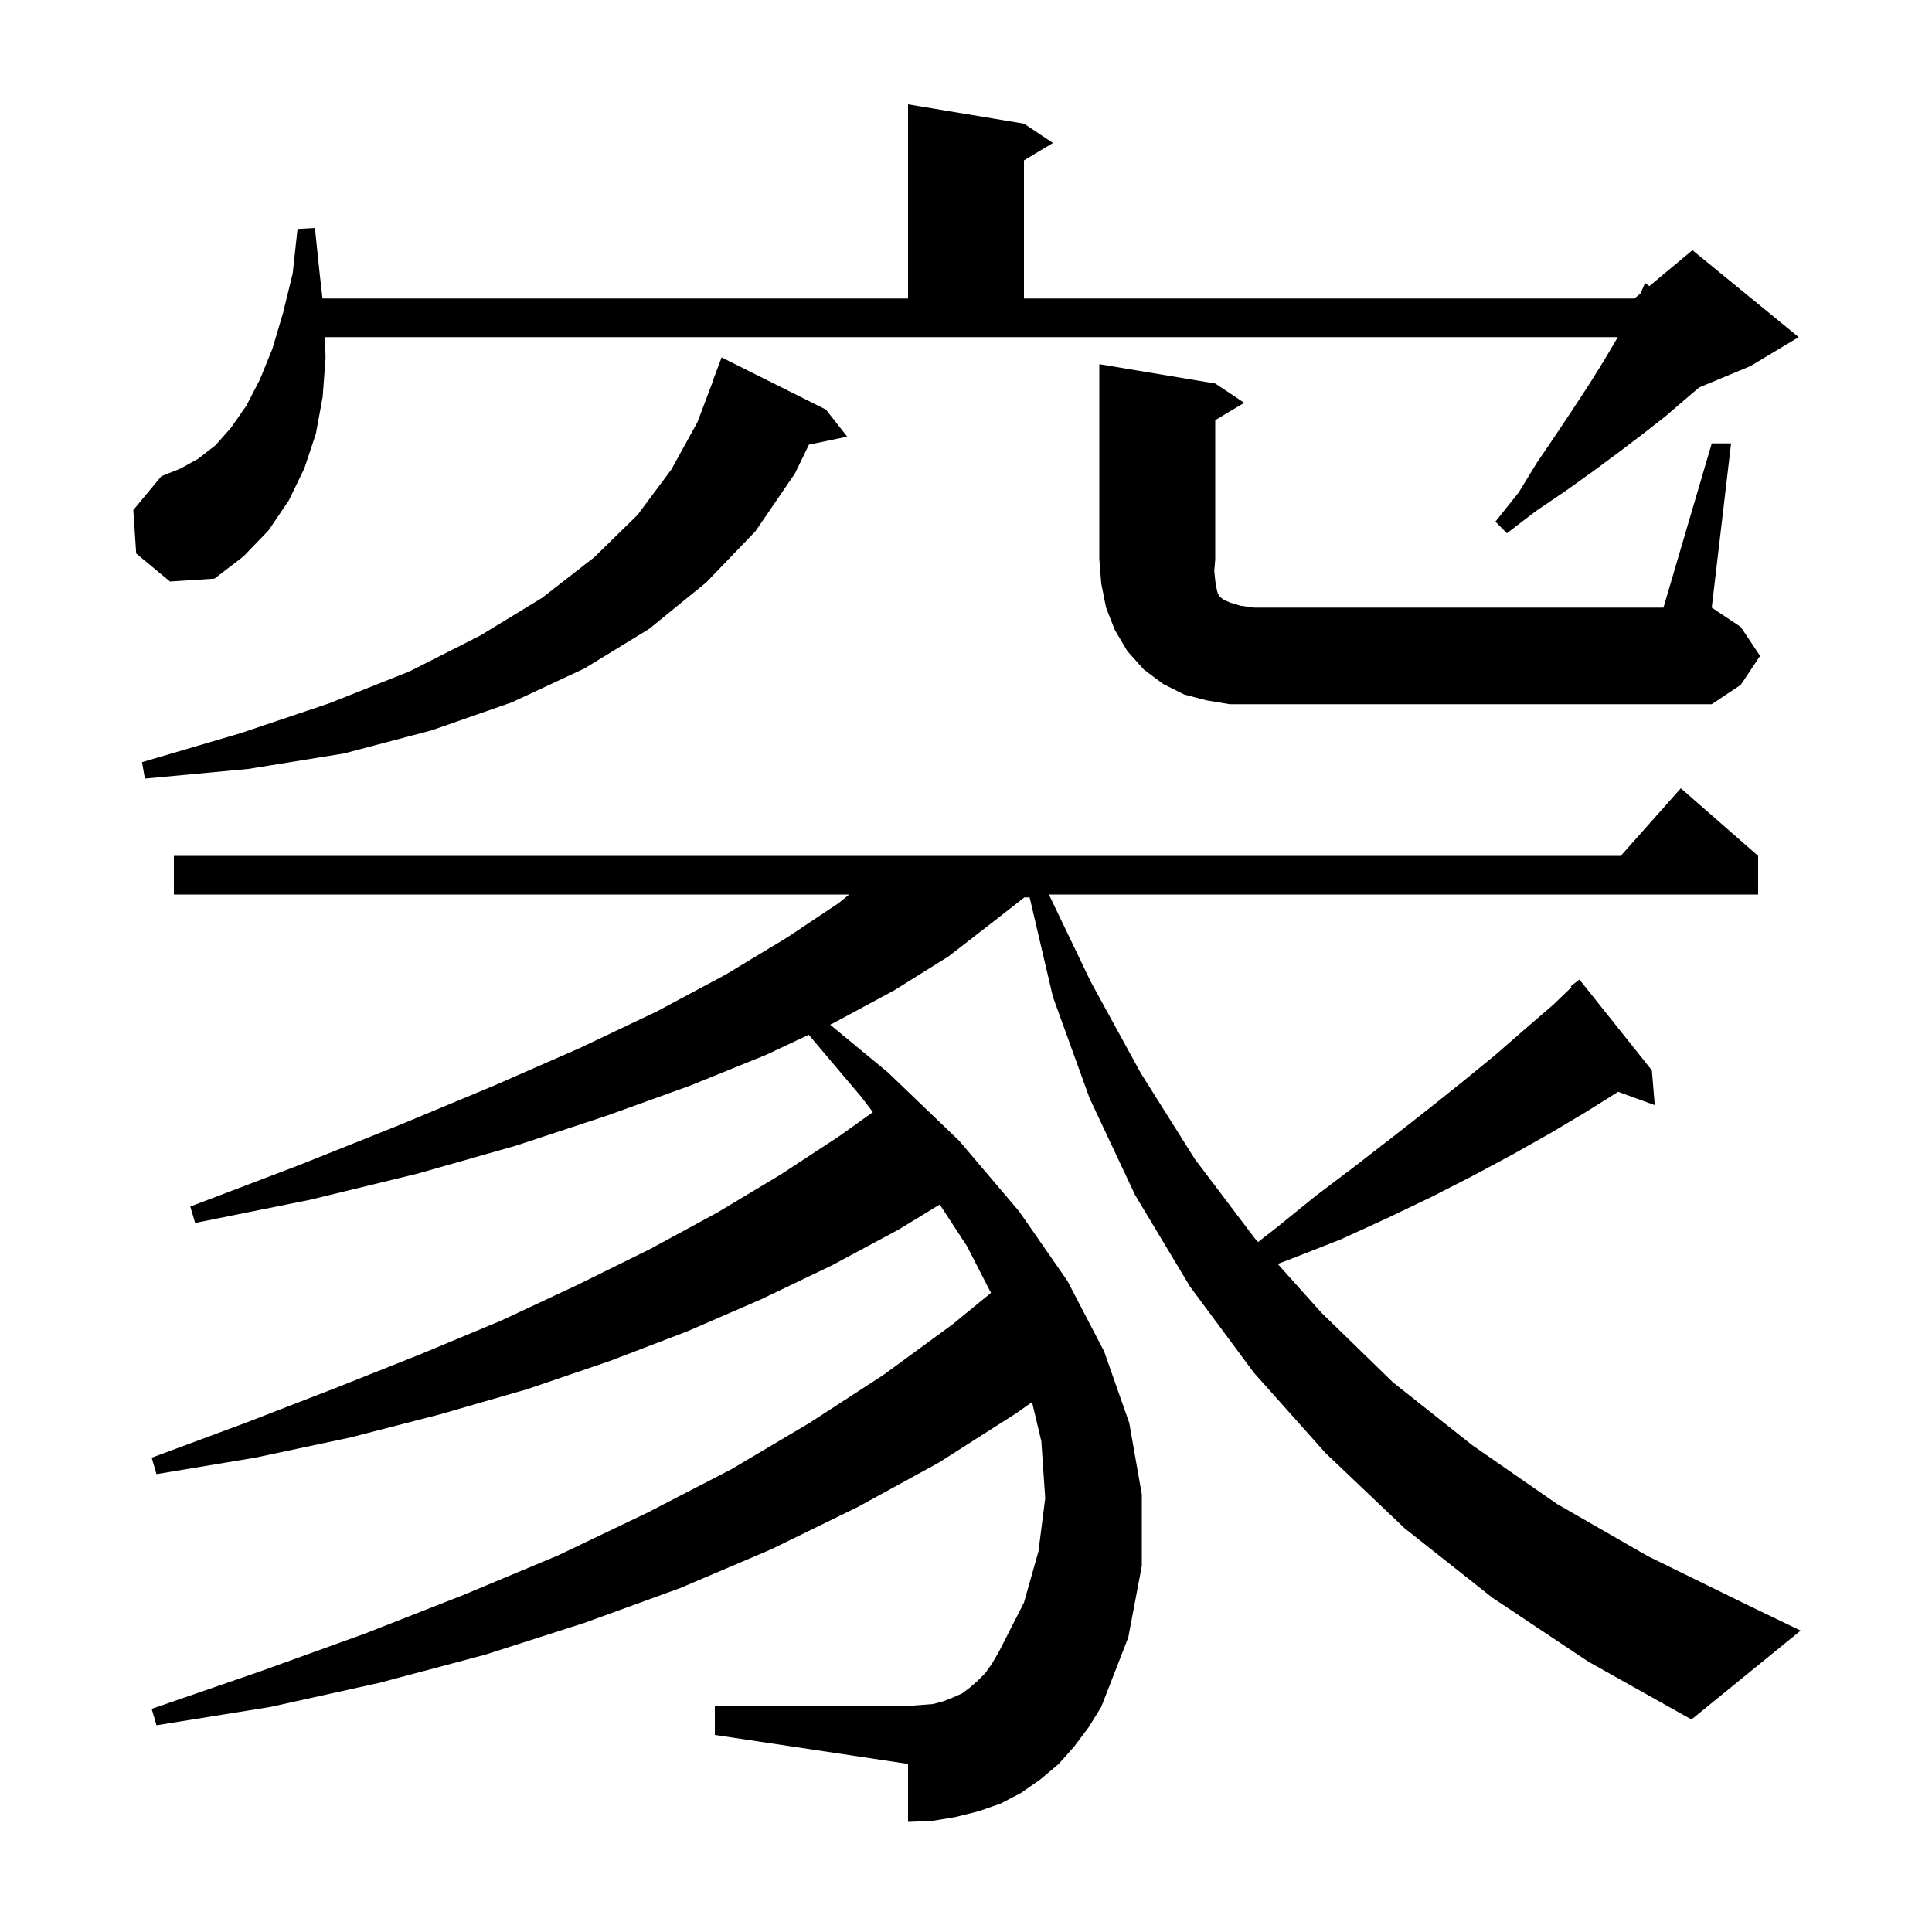 <svg xmlns="http://www.w3.org/2000/svg" xmlns:xlink="http://www.w3.org/1999/xlink" version="1.1" baseProfile="full" viewBox="0 0 200 200" width="200" height="200">
<g fill="black">
<path d="M 154.5 165.4 L 145.4 158.2 L 137.2 150.4 L 129.8 142.1 L 123.2 133.2 L 117.5 123.7 L 112.8 113.7 L 109.0 103.2 L 106.587 92.9 L 106.042 92.9 L 103.1 95.2 L 98.2 99.0 L 92.6 102.5 L 86.3 105.9 L 85.932 106.073 L 91.9 111.0 L 99.3 118.1 L 105.5 125.4 L 110.5 132.6 L 114.3 139.9 L 116.9 147.3 L 118.2 154.7 L 118.2 162.1 L 116.8 169.5 L 114.0 176.7 L 112.7 178.8 L 111.2 180.8 L 109.6 182.6 L 107.7 184.2 L 105.7 185.6 L 103.6 186.7 L 101.3 187.5 L 98.9 188.1 L 96.5 188.5 L 94.0 188.6 L 94.0 182.6 L 74.0 179.6 L 74.0 176.6 L 94.0 176.6 L 96.6 176.4 L 97.7 176.1 L 98.7 175.7 L 99.6 175.3 L 100.4 174.7 L 101.2 174.0 L 102.0 173.2 L 102.7 172.2 L 103.4 171.0 L 106.0 165.9 L 107.5 160.6 L 108.2 155.1 L 107.8 149.2 L 106.835 145.145 L 105.2 146.3 L 97.2 151.4 L 88.8 156.0 L 79.8 160.4 L 70.4 164.4 L 60.5 168.0 L 50.2 171.3 L 39.3 174.2 L 28.0 176.7 L 16.2 178.6 L 15.7 176.9 L 27.0 173.0 L 37.8 169.1 L 48.0 165.1 L 57.8 161.0 L 67.0 156.6 L 75.7 152.1 L 83.8 147.3 L 91.5 142.3 L 98.6 137.1 L 102.586 133.838 L 100.1 129.0 L 97.284 124.69 L 93.0 127.3 L 86.1 131.0 L 78.8 134.5 L 71.2 137.8 L 63.1 140.9 L 54.6 143.8 L 45.6 146.4 L 36.3 148.8 L 26.4 150.9 L 16.2 152.6 L 15.7 150.9 L 25.4 147.3 L 34.7 143.7 L 43.5 140.2 L 51.9 136.7 L 59.8 133.0 L 67.3 129.3 L 74.3 125.5 L 80.8 121.6 L 86.9 117.6 L 90.361 115.128 L 89.2 113.6 L 83.72 107.116 L 79.3 109.2 L 71.4 112.4 L 62.8 115.5 L 53.4 118.6 L 43.2 121.5 L 32.1 124.2 L 20.2 126.6 L 19.7 124.9 L 31.0 120.6 L 41.5 116.4 L 51.1 112.4 L 60.0 108.5 L 68.0 104.7 L 75.1 100.9 L 81.4 97.1 L 86.8 93.5 L 87.908 92.6 L 18.0 92.6 L 18.0 88.6 L 167.778 88.6 L 174.0 81.6 L 182.0 88.6 L 182.0 92.6 L 108.58 92.6 L 112.9 101.6 L 118.1 111.1 L 123.7 120.0 L 129.9 128.2 L 130.234 128.573 L 132.0 127.2 L 136.2 123.8 L 140.3 120.7 L 144.3 117.6 L 148.0 114.7 L 151.5 111.9 L 154.8 109.2 L 157.9 106.5 L 160.8 104.0 L 162.685 102.188 L 162.6 102.1 L 163.5 101.4 L 171.0 110.8 L 171.3 114.4 L 167.508 113.021 L 164.2 115.1 L 160.5 117.3 L 156.6 119.5 L 152.5 121.7 L 148.2 123.9 L 143.6 126.1 L 138.8 128.3 L 133.7 130.3 L 132.267 130.841 L 136.8 135.9 L 144.2 143.1 L 152.4 149.6 L 161.2 155.7 L 170.6 161.1 L 180.8 166.1 L 186.4 168.8 L 175.1 178.0 L 164.4 172.0 Z M 85.5 42.4 L 87.7 45.2 L 83.738 46.034 L 82.3 49.0 L 78.2 55.0 L 73.1 60.3 L 67.2 65.1 L 60.5 69.2 L 53.0 72.7 L 44.7 75.6 L 35.6 78.0 L 25.7 79.6 L 15.0 80.6 L 14.7 78.9 L 24.9 75.9 L 34.1 72.8 L 42.4 69.5 L 49.7 65.8 L 56.1 61.9 L 61.5 57.7 L 66.0 53.3 L 69.5 48.6 L 72.2 43.7 L 73.821 39.405 L 73.8 39.4 L 74.7 37.0 Z M 177.2 45.9 L 179.2 45.9 L 177.2 62.9 L 180.2 64.9 L 182.2 67.9 L 180.2 70.9 L 177.2 72.9 L 127.3 72.9 L 124.9 72.5 L 122.6 71.9 L 120.4 70.8 L 118.4 69.3 L 116.7 67.4 L 115.4 65.2 L 114.5 62.9 L 114.0 60.4 L 113.8 57.9 L 113.8 37.7 L 125.8 39.7 L 128.8 41.7 L 125.8 43.5 L 125.8 57.9 L 125.7 59.1 L 125.8 60.1 L 125.9 60.7 L 126.0 61.2 L 126.1 61.5 L 126.3 61.8 L 126.7 62.1 L 127.4 62.4 L 128.4 62.7 L 129.8 62.9 L 172.2 62.9 Z M 14.1 57.3 L 13.8 52.8 L 16.7 49.3 L 18.7 48.5 L 20.5 47.5 L 22.3 46.1 L 23.9 44.3 L 25.5 42.0 L 26.9 39.3 L 28.2 36.1 L 29.3 32.4 L 30.3 28.3 L 30.8 23.7 L 32.6 23.6 L 33.1 28.4 L 33.384 30.9 L 94.0 30.9 L 94.0 10.8 L 106.0 12.8 L 109.0 14.8 L 106.0 16.6 L 106.0 30.9 L 169.2 30.9 L 169.818 30.385 L 170.3 29.3 L 170.737 29.62 L 175.2 25.9 L 186.2 34.9 L 181.2 37.9 L 175.904 40.107 L 174.5 41.3 L 172.4 43.1 L 170.1 44.9 L 167.6 46.8 L 164.9 48.8 L 162.1 50.8 L 159.0 52.9 L 156.0 55.2 L 154.8 54.0 L 157.2 51.0 L 159.1 47.9 L 161.0 45.1 L 162.8 42.4 L 164.5 39.8 L 166.0 37.4 L 167.3 35.2 L 167.471 34.9 L 33.649 34.9 L 33.7 37.1 L 33.4 41.1 L 32.7 44.9 L 31.5 48.5 L 29.9 51.8 L 27.8 54.9 L 25.2 57.6 L 22.2 59.9 L 17.6 60.2 Z " />
</g>
</svg>

